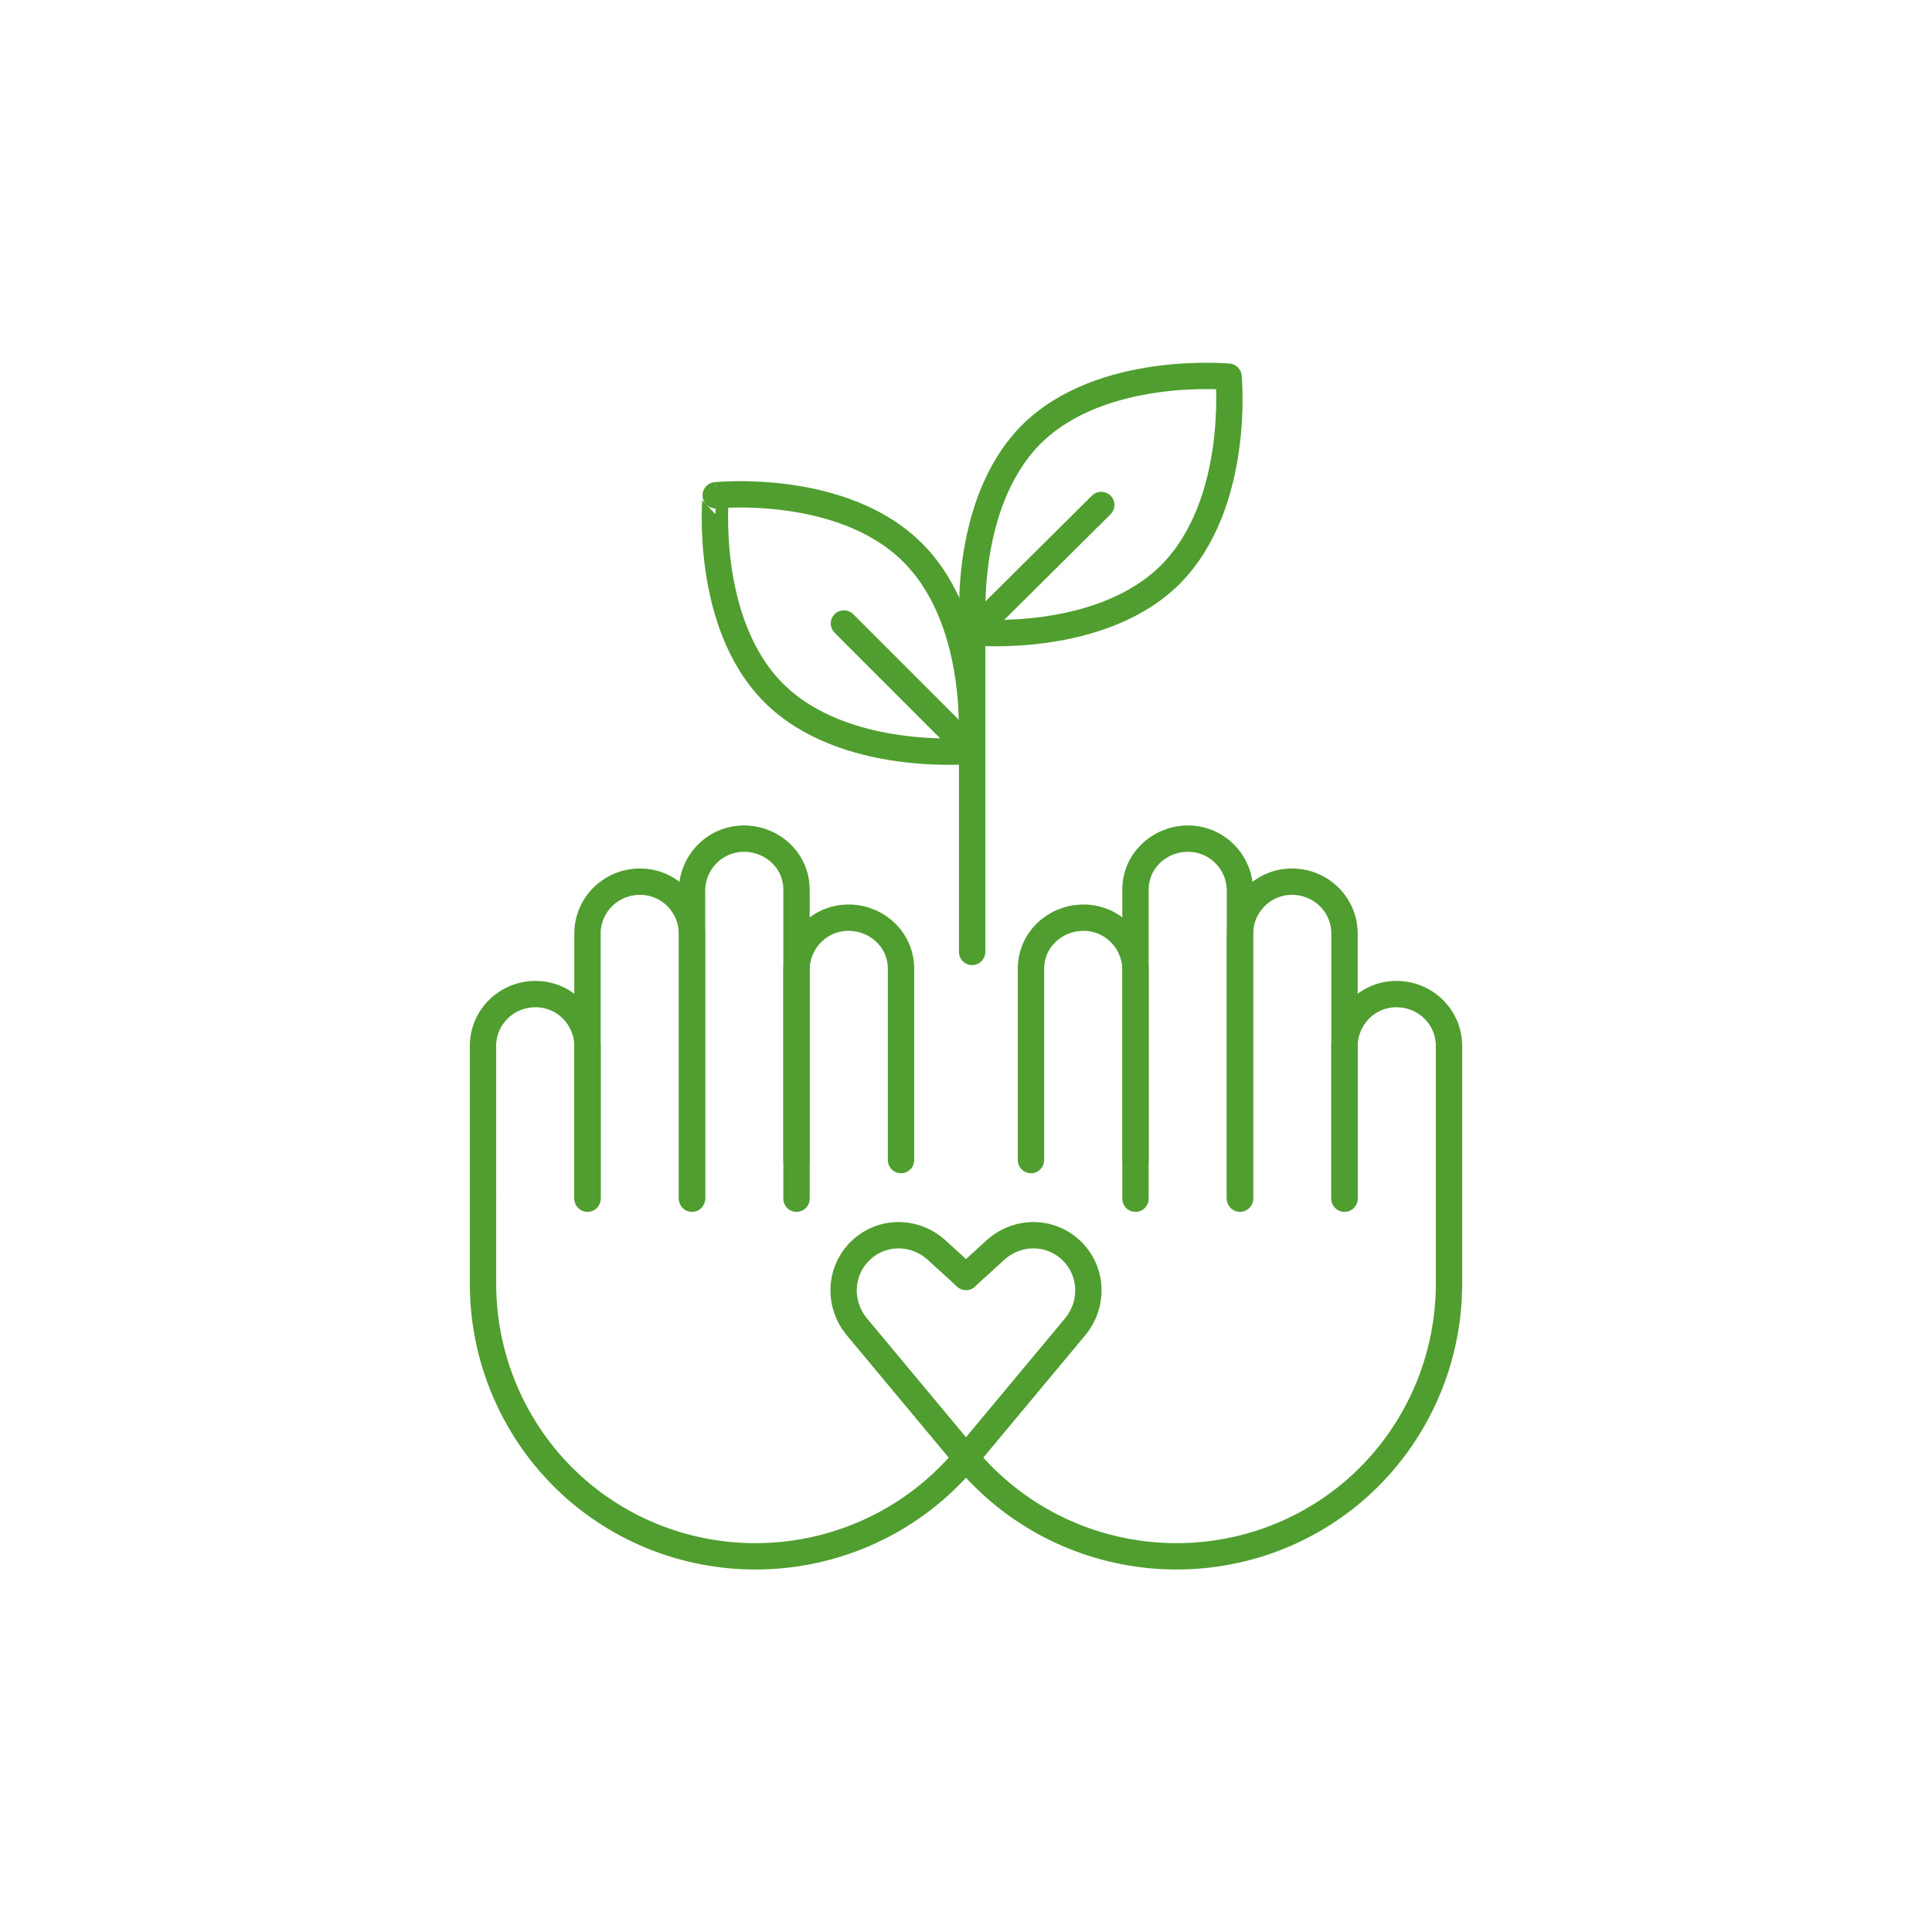 <?xml version="1.0" encoding="utf-8"?>
<!-- Generator: $$$/GeneralStr/196=Adobe Illustrator 27.6.0, SVG Export Plug-In . SVG Version: 6.00 Build 0)  -->
<svg version="1.1" id="Ebene_1" xmlns="http://www.w3.org/2000/svg" xmlns:xlink="http://www.w3.org/1999/xlink" x="0px" y="0px"
	 viewBox="0 0 220 220" style="enable-background:new 0 0 220 220;" xml:space="preserve">
<style type="text/css">
	.st0{fill:none;}
	.st1{fill:none;stroke:#509E2F;stroke-width:3;stroke-linecap:round;stroke-linejoin:round;}
</style>
<circle class="st0" cx="110" cy="110" r="110"/>
<path class="st1" d="M55,136.5v-17.2c-0.1-3.3,2.5-6,5.8-6.1s6,2.5,6.1,5.8c0,0.1,0,0.2,0,0.2v17.2"/>
<path class="st1" d="M66.9,136.5v-30c-0.1-3.3,2.5-6,5.8-6.1s6,2.5,6.1,5.8c0,0.1,0,0.2,0,0.2v30"/>
<path class="st1" d="M78.8,136.5v-35.2c0.1-3.3,2.8-5.9,6.1-5.8c3.2,0.1,5.8,2.6,5.8,5.8v35.2"/>
<path class="st1" d="M90.7,132.1v-21.8c0.1-3.3,2.8-5.9,6.1-5.8c3.2,0.1,5.8,2.6,5.8,5.8v21.8"/>
<path class="st1" d="M110,145.4l3.4-3.1c2.6-2.3,6.5-2.2,8.9,0.4c2.1,2.3,2.2,5.8,0.2,8.3L110,166c-11,13.2-30.6,15-43.8,4.1
	c-7.1-5.9-11.2-14.7-11.2-23.9v-9.6"/>
<path class="st1" d="M165,136.5v-17.2c0.1-3.3-2.5-6-5.8-6.1s-6,2.5-6.1,5.8c0,0.1,0,0.2,0,0.2v17.2"/>
<path class="st1" d="M153.1,136.5v-30c0.1-3.3-2.5-6-5.8-6.1s-6,2.5-6.1,5.8c0,0.1,0,0.2,0,0.2v30"/>
<path class="st1" d="M141.2,136.5v-35.2c-0.1-3.3-2.8-5.9-6.1-5.8c-3.2,0.1-5.8,2.6-5.8,5.8v35.2"/>
<path class="st1" d="M129.3,132.1v-21.8c-0.1-3.3-2.8-5.9-6.1-5.8c-3.2,0.1-5.8,2.6-5.8,5.8v21.8"/>
<path class="st1" d="M110,145.4l-3.4-3.1c-2.6-2.3-6.5-2.2-8.9,0.4c-2.1,2.3-2.2,5.8-0.2,8.3l12.5,15c11,13.2,30.6,15,43.8,4.1
	c7.1-5.9,11.2-14.7,11.2-23.9v-9.6"/>
<path class="st1" d="M110.7,108.4V72.9"/>
<path class="st1" d="M133.3,65.4c-8,8-22.5,6.6-22.5,6.6s-1.4-14.4,6.6-22.5c8-8,22.5-6.6,22.5-6.6S141.3,57.3,133.3,65.4
	L133.3,65.4z"/>
<path class="st1" d="M125.4,57.5L110.8,72"/>
<path class="st1" d="M88.1,78.9c8,8,22.5,6.6,22.5,6.6S112,71.1,104,63s-22.5-6.6-22.5-6.6S80.1,70.9,88.1,78.9z"/>
<path class="st1" d="M96.1,71l14.6,14.6"/>
</svg>
